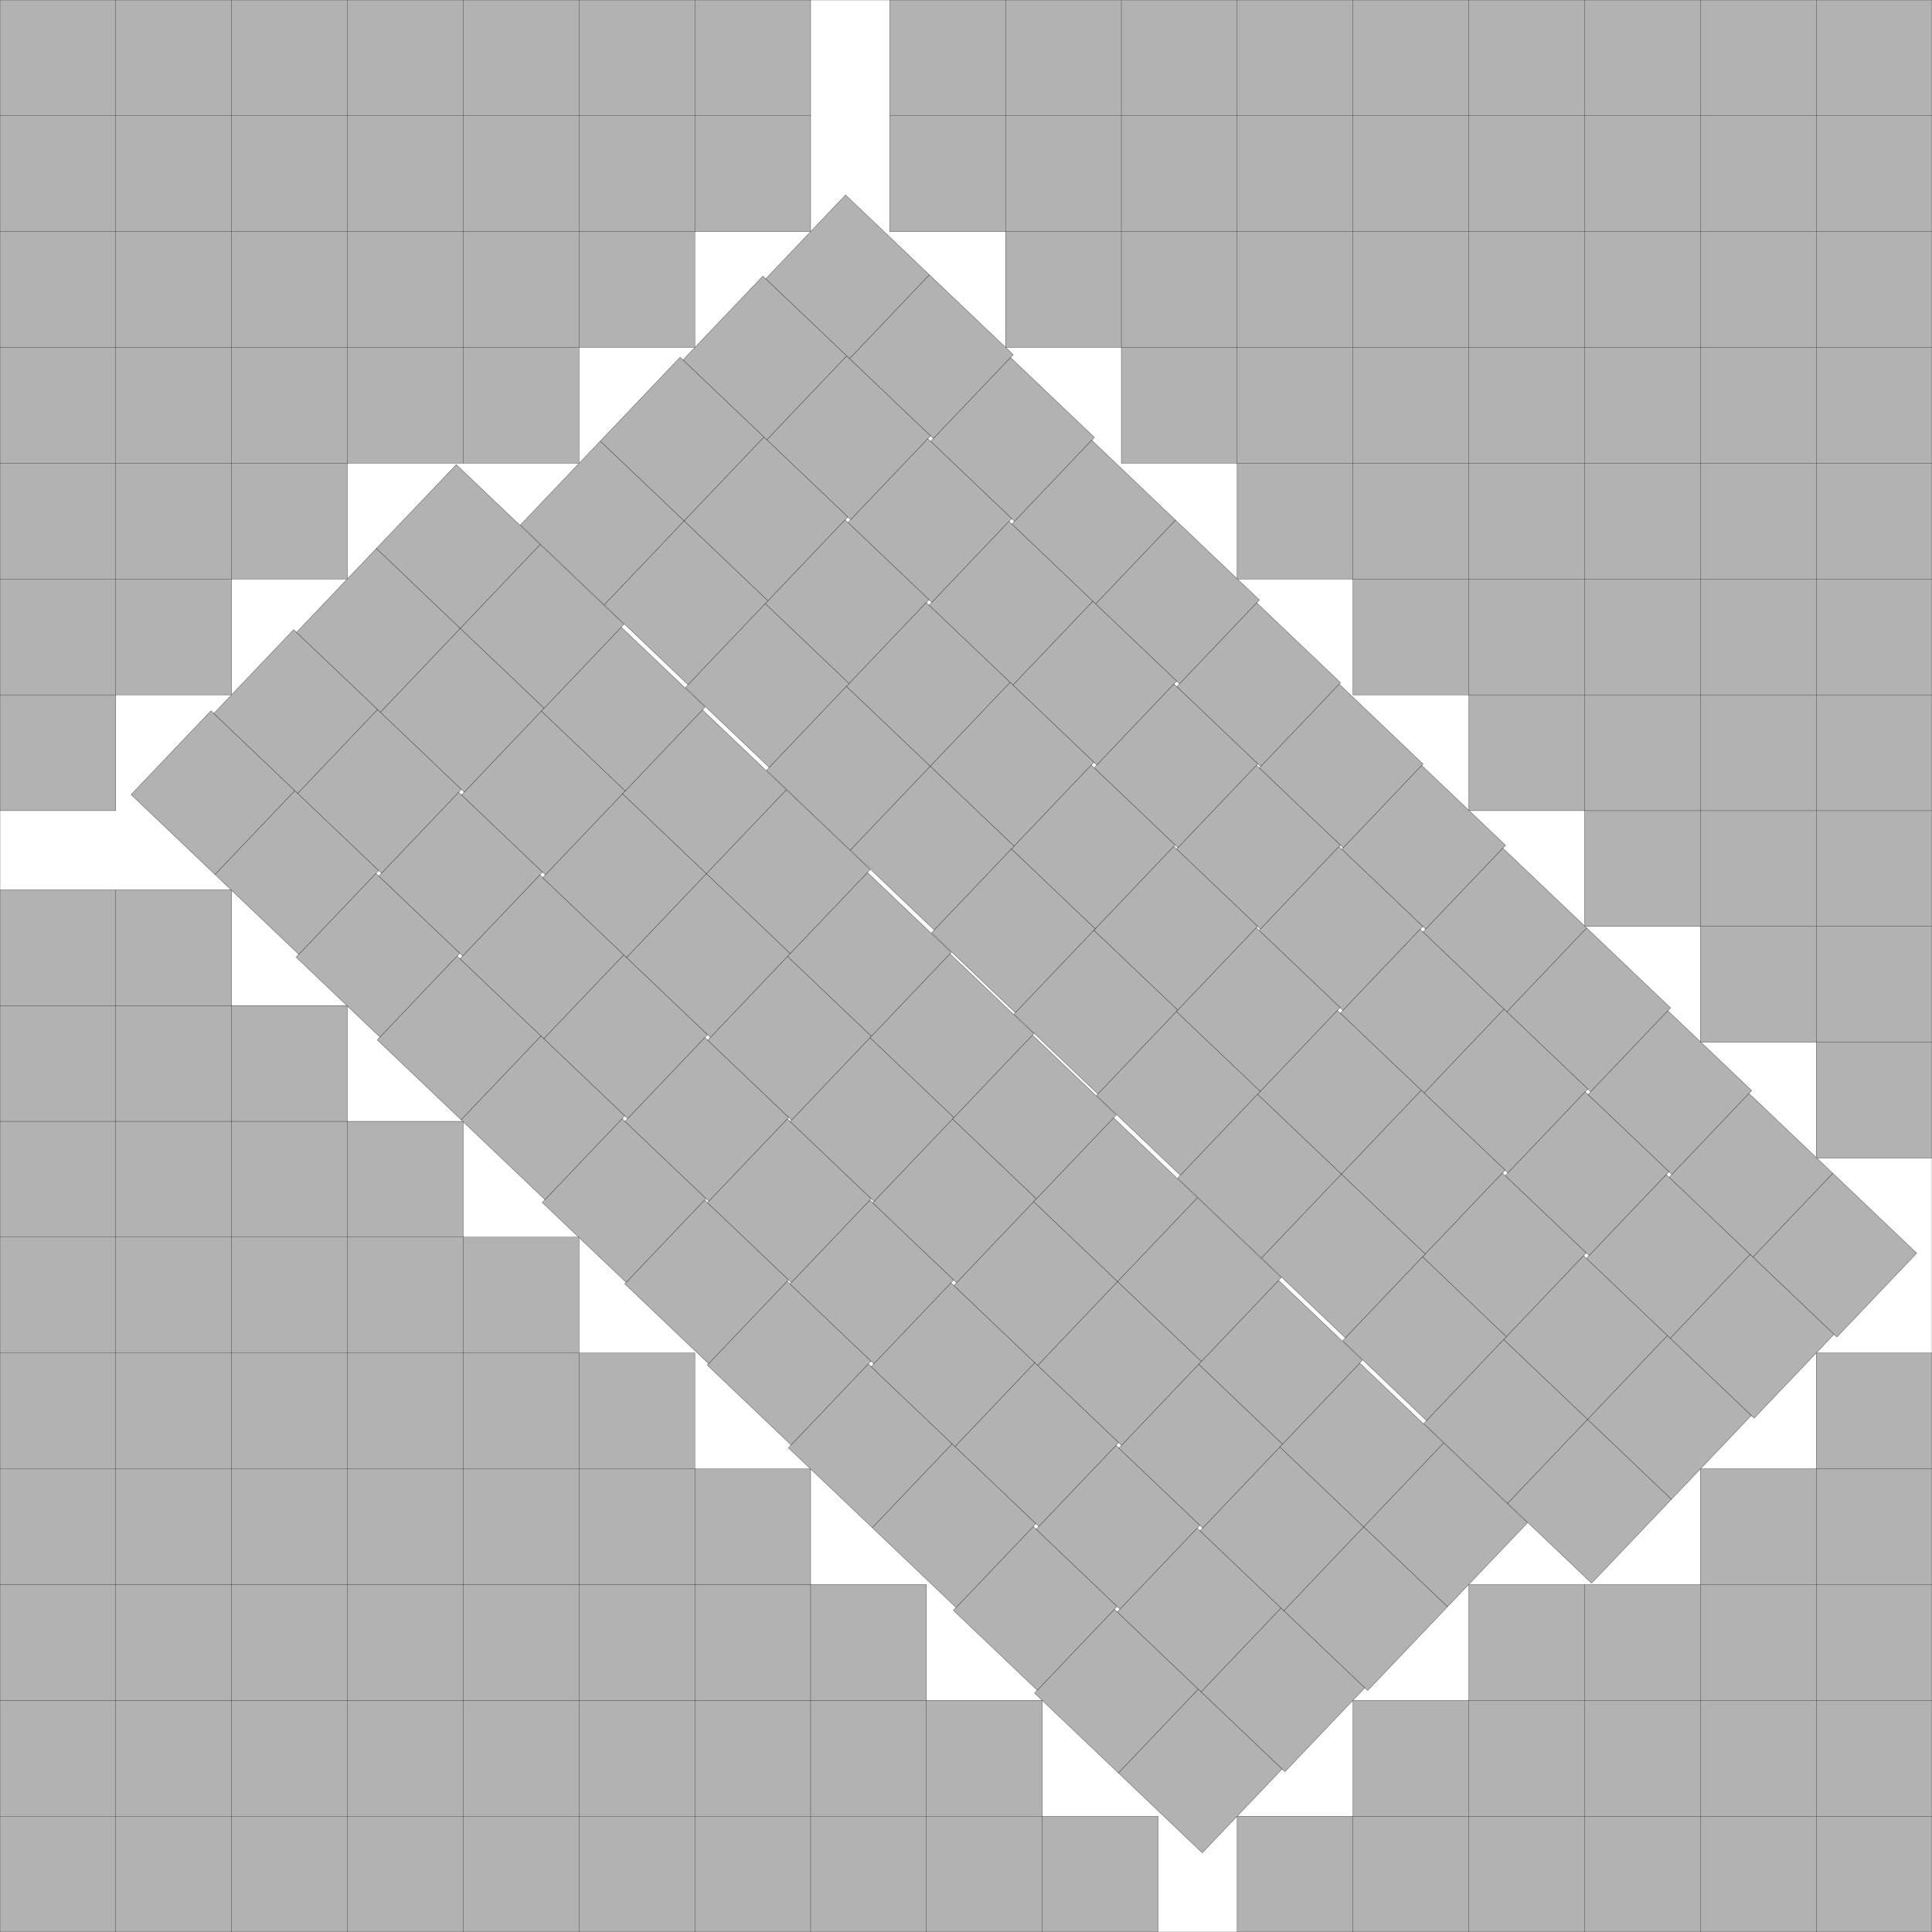 <?xml version="1.0" encoding="UTF-8"?>
<!--
    Adds an "L" to the s(230):
        - Found by David Ellsworth on January 23, 2025.
        - Improved by David Ellsworth on January 23, 2025.
            Done after email communication with David W. Cantrell, in which he said he judged it to be possible to squeeze this packing, but didn't specify how.
            Adapts and extends the technique used in the s(37) found by David W. Cantrell in September 2002.
            Adapts the technique independently found by both David W. Cantrell and David Ellsworth in January 2025, which applies to s(88), s(102), s(123), etc.
        - Improved by David Ellsworth on January 30, 2025, based on:
            The technique from the s(293) found by David Ellsworth on December 31, 2024 and improved by David W. Cantrell on January 1, 2025.
            The technique of using rotational symmetry, found by David W. Cantrell on January 26, 2025 with s(130) and January 30 with s(146).

    Unset[{s1, a, r1, u2, u3, v4, f1, f2}];
    r1 = (s1 - 15)*Sin[a];
    u2 = Cos[a] - Sin[a];
    u3 =  RotationTransform[-a][{1, s1 - 9} - {s1 - 8, 2}][[2]] -  8;
    v4 = (RotationTransform[-a][{5, s1 - 5} - {s1 - 5, 5}][[2]] -  8)/2;
    f1 =  RotationTransform[-a][{s1 - 1, s1 - 5} - {5, 2}][[1]] - 13;
    f2 = u3;
  (*f2 = Det[Grad[{s1, f1}, {s1, a}]];*)
    solution = Solve[{f1 == 0, f2 == 0}, {s1, a}][[1]];
    ToString[solution, InputForm]
    N[{s1, a*180/Pi, r1, u2, v4} /. {a -> a[[1, 1]]} /. solution, 38]

(*
    s1 = 643/41
    a  = ArcTan[20/21]
*)
-->
<!DOCTYPE svg PUBLIC "-//W3C//DTD SVG 1.1//EN" "http://www.w3.org/Graphics/SVG/1.1/DTD/svg11.dtd">
<svg xmlns="http://www.w3.org/2000/svg" xmlns:xlink="http://www.w3.org/1999/xlink" width="100%" height="100%" viewBox="0 0 16.683 16.683" style="fill:#B2B2B2; stroke:black; stroke-width:0.002" id="svg">
    <rect x="0" y="0" width="16.683" height="16.683" fill="#808080" stroke="none"/>
    <script xlink:href="svgDisp.js"/>
    <defs>
        <rect width="16.683" height="16.683" id="outer"/>
        <rect width="1"   height="1"   id="one"/>
        <g id="sideA">
            <path style="stroke:none" d="M9,0 V2 H8 V3 H7 V4 H6 V5 H5 V6 H4 V7 H3 V8 H2 V9 H1 V10 H0 V0"/>
            <path style=  "fill:none" d="M9,1     H0
                                         M9,0 V 2 H0
                                         M8,0 V 3 H0
                                         M7,0 V 4 H0
                                         M6,0 V 5 H0
                                         M5,0 V 6 H0
                                         M4,0 V 7 H0
                                         M3,0 V 8 H0
                                         M2,0 V 9 H0
                                         M1,0 V10 H0"/>
        </g>
    </defs>
    <use xlink:href="#outer" style="fill:white; stroke:none"/>
    <g>
        <path style="stroke:none" d="M7,0 V2 H6 V3 H5 V4 H3 V5 H2 V6 H1 V7 H0 V0"/>
        <path style=  "fill:none" d="M7,1    H0
                                     M7,0 V2 H0
                                     M6,0 V3 H0
                                     M5,0 V4 H0
                                     M4,0 V4
                                     M3,0 V5 H0
                                     M2,0 V6 H0
                                     M1,0 V7 H0"/>
    </g>
    <g transform="translate(16.683 16.683) scale(-1 -1)">
        <path style="stroke:none" d="M6,0 V1 H5 V2 H4 V3 H2 V4 H1 V5 H0 V0"/>
        <path style=  "fill:none" d="M6,0 V1 H0
                                     M5,0 V2 H0
                                     M4,0 V3 H0
                                     M3,0 V3
                                     M2,0 V4 H0
                                     M1,0 V5 H0"/>
    </g>
    <use xlink:href="#sideA" transform="translate(16.683 0) scale(-1 1)"/>
    <use xlink:href="#sideA" transform="translate(0 16.683) rotate(-90)"/>
    <g transform="translate(1 1)">
        <g id="side2" transform="translate(6 1) rotate(43.603) translate(0 -.471)">
            <defs>
                <g id="thirteen">
                    <use xlink:href="#one" transform="translate(0  .034)"/>
                    <use xlink:href="#one" transform="translate(1  .034)"/>
                    <use xlink:href="#one" transform="translate(1  .034)translate(1  .034)"/>
                    <use xlink:href="#one" transform="translate(1  .034)translate(1  .034)translate(1  .034)"/>
                    <use xlink:href="#one" transform="translate(1  .034)translate(1  .034)translate(1  .034)translate(1      )"/>
                    <use xlink:href="#one" transform="translate(1  .034)translate(1  .034)translate(1  .034)translate(1      )translate(1  .034)"/>
                    <use xlink:href="#one" transform="translate(1  .034)translate(1  .034)translate(1  .034)translate(1      )translate(1  .034)translate(1  .017)"/>
                    <use xlink:href="#one" transform="translate(1  .034)translate(1  .034)translate(1  .034)translate(1      )translate(1  .034)translate(1      )translate(1  .034)"/>
                    <use xlink:href="#one" transform="translate(1  .034)translate(1  .034)translate(1  .034)translate(1      )translate(1  .034)translate(1      )translate(1  .034)translate(1  .034)"/>
                    <use xlink:href="#one" transform="translate(1  .034)translate(1  .034)translate(1  .034)translate(1      )translate(1  .034)translate(1      )translate(1  .034)translate(1  .034)translate(1      )"/>
                    <use xlink:href="#one" transform="translate(1  .034)translate(1  .034)translate(1  .034)translate(1      )translate(1  .034)translate(1      )translate(1  .034)translate(1  .034)translate(1      )translate(1  .034)"/>
                    <use xlink:href="#one" transform="translate(1  .034)translate(1  .034)translate(1  .034)translate(1      )translate(1  .034)translate(1      )translate(1  .034)translate(1  .034)translate(1      )translate(1  .034)translate(1  .034)"/>
                    <use xlink:href="#one" transform="translate(1  .034)translate(1  .034)translate(1  .034)translate(1      )translate(1  .034)translate(1      )translate(1  .034)translate(1  .034)translate(1      )translate(1  .034)translate(1  .034)translate(1      )"/>
                </g>
            </defs>
            <use xlink:href="#thirteen"/>
            <use xlink:href="#thirteen" transform="translate(-.034 1)"/>
            <use xlink:href="#thirteen" transform="translate(-.034 1)translate(-.034 1)"/>
            <use xlink:href="#thirteen" transform="translate(-.034 1)translate(-.034 1)translate(   0  1)"/>
        </g>
        <use xlink:href="#side2" transform="translate(15.683 15.683) scale(-1 -1)"/>
    </g>
    <use xlink:href="#outer" style="fill:none"/>
</svg>